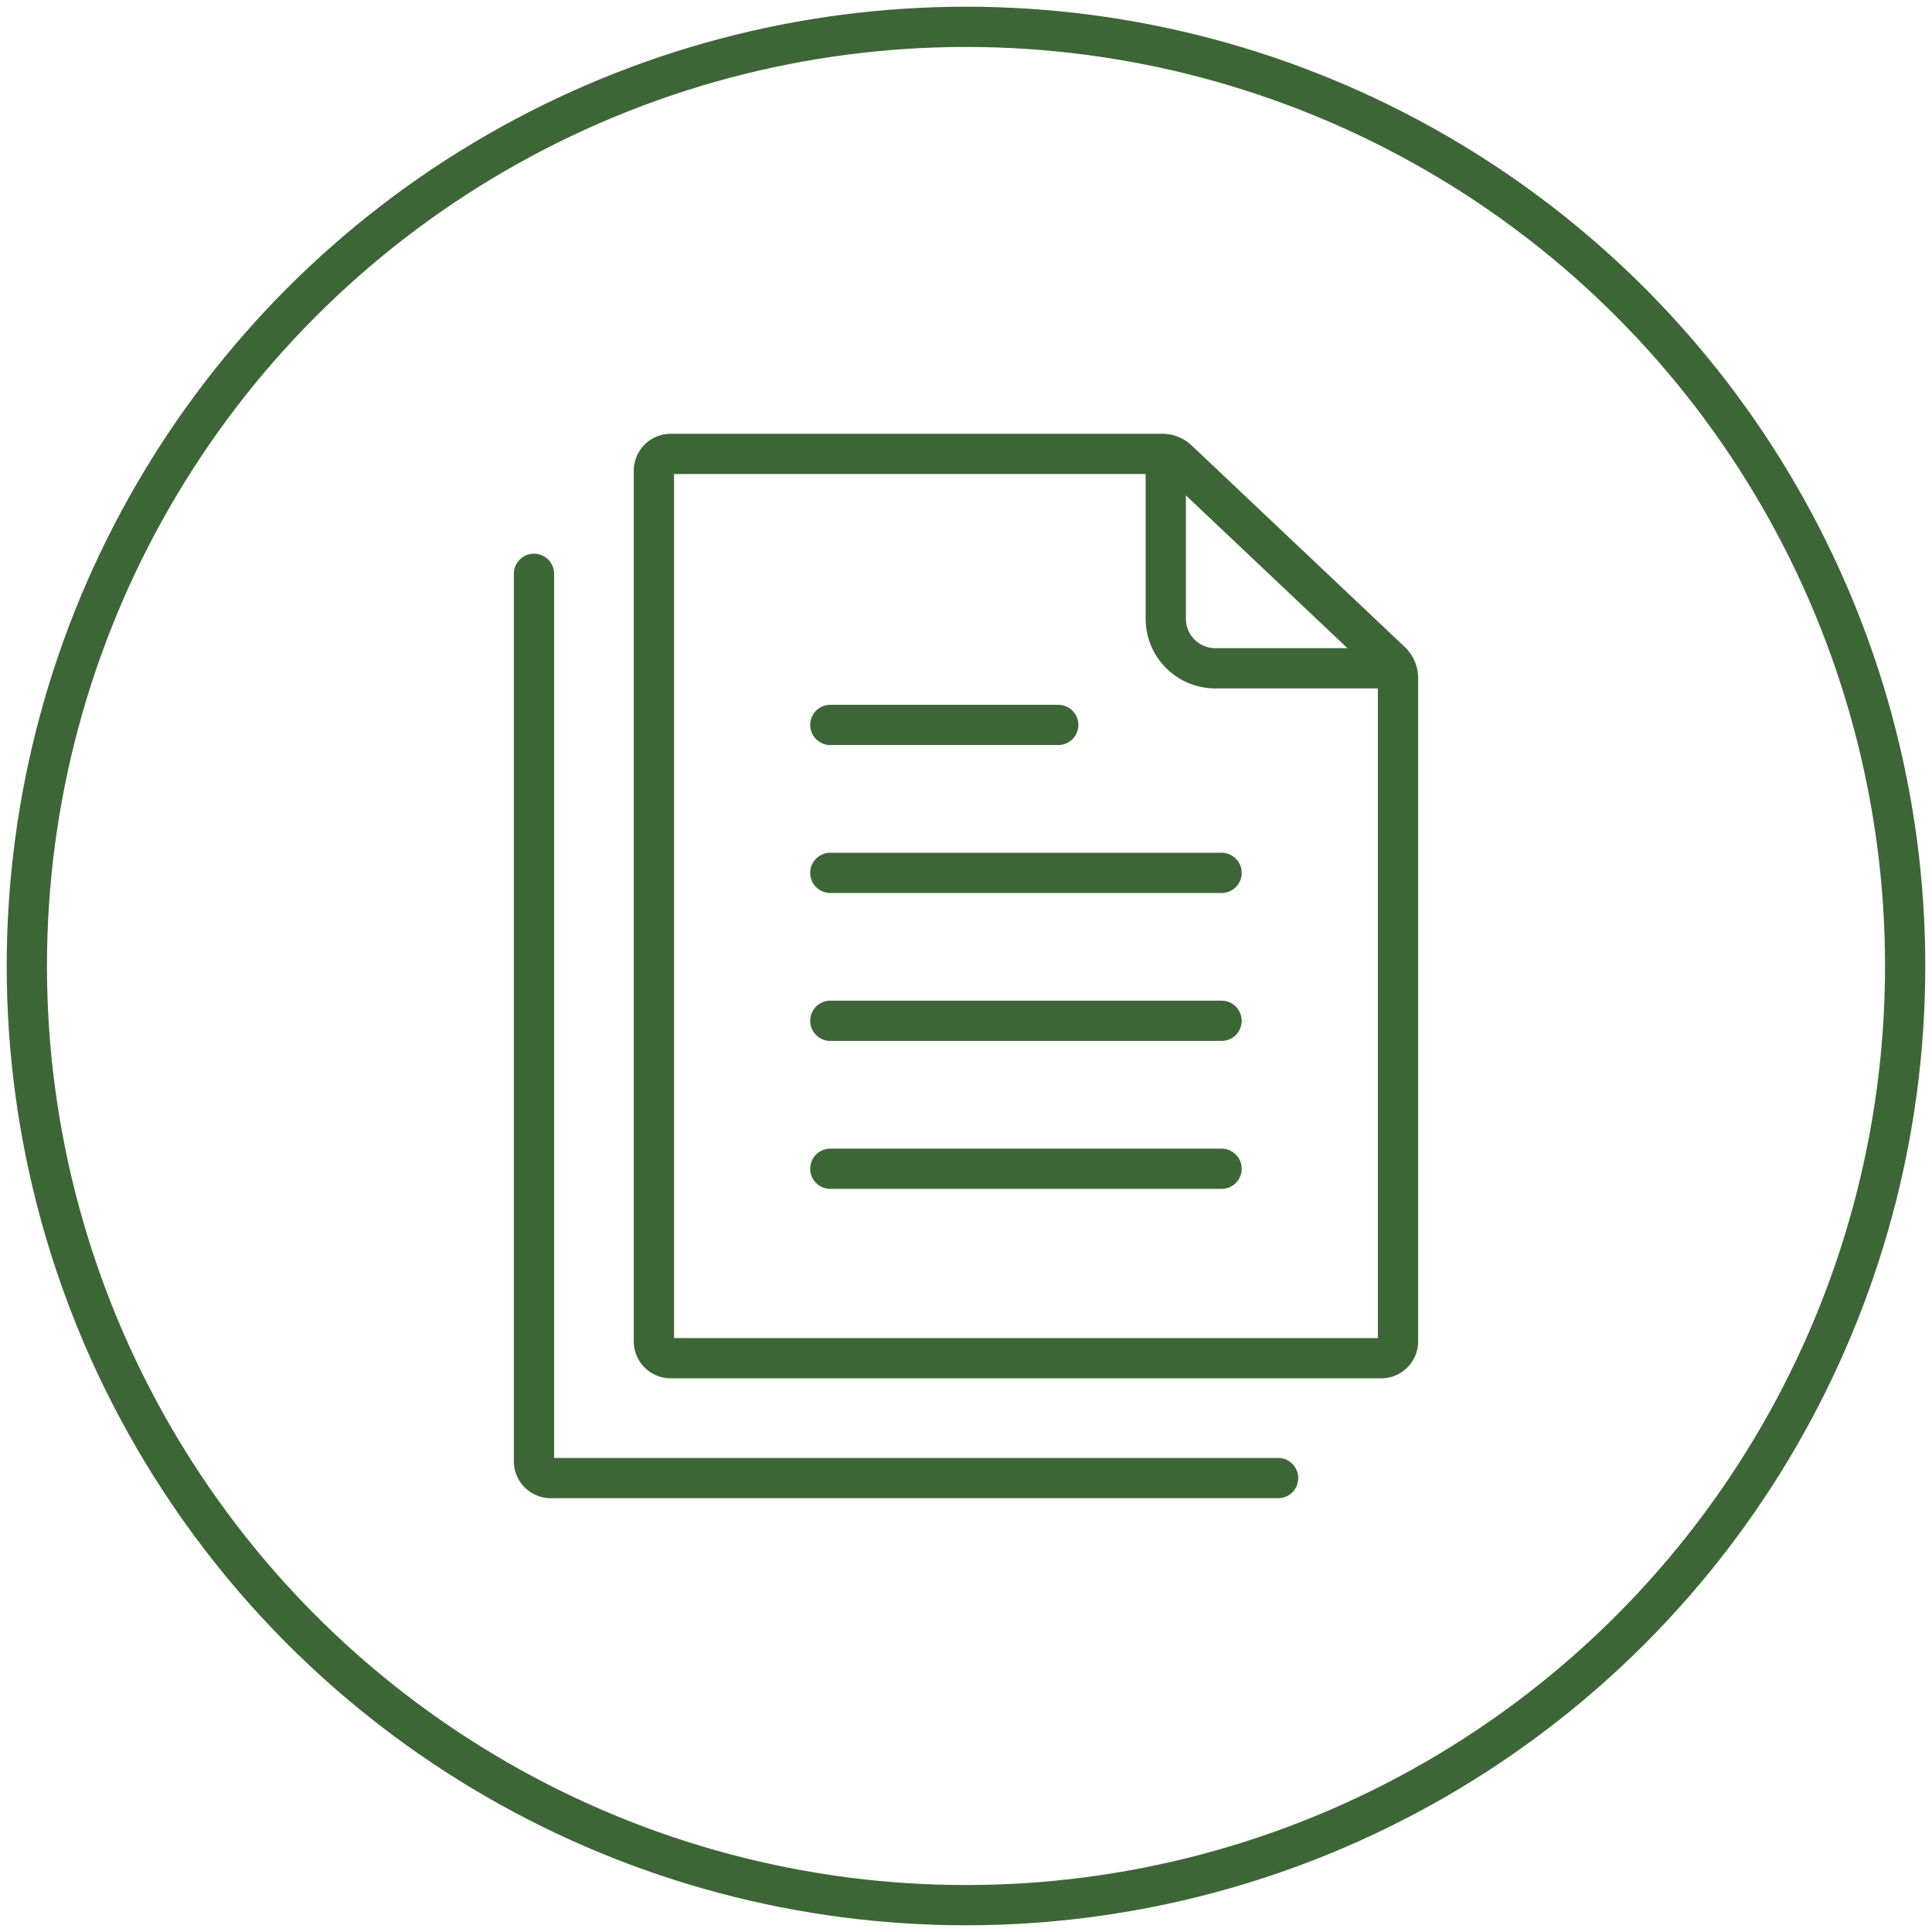 <svg xmlns="http://www.w3.org/2000/svg" width="72" height="72" viewBox="0 0 72 72"><g fill="none" fill-rule="evenodd" stroke="#3D6636" stroke-width="1.5" transform="translate(1 1)"><path stroke-linecap="round" stroke-linejoin="round" d="M23.996 15.916h18.319c.216 0 .423.083.58.23l7.94 7.509c.169.16.265.382.265.614v24.72a.627.627 0 0 1-.627.627H23.996a.627.627 0 0 1-.627-.627V16.543c0-.346.28-.627.627-.627Z"/><path stroke-linecap="round" stroke-linejoin="round" d="M50.783 23.905h-6.494a1.845 1.845 0 0 1-1.844-1.845v-5.827M44.524 31.529h-14.58M38.437 26.016h-8.493M44.524 37.042h-14.58M44.524 42.556h-14.58M46.631 54.084H19.527a.627.627 0 0 1-.627-.627V20.384"/><circle cx="35" cy="35" r="35"/></g></svg>
